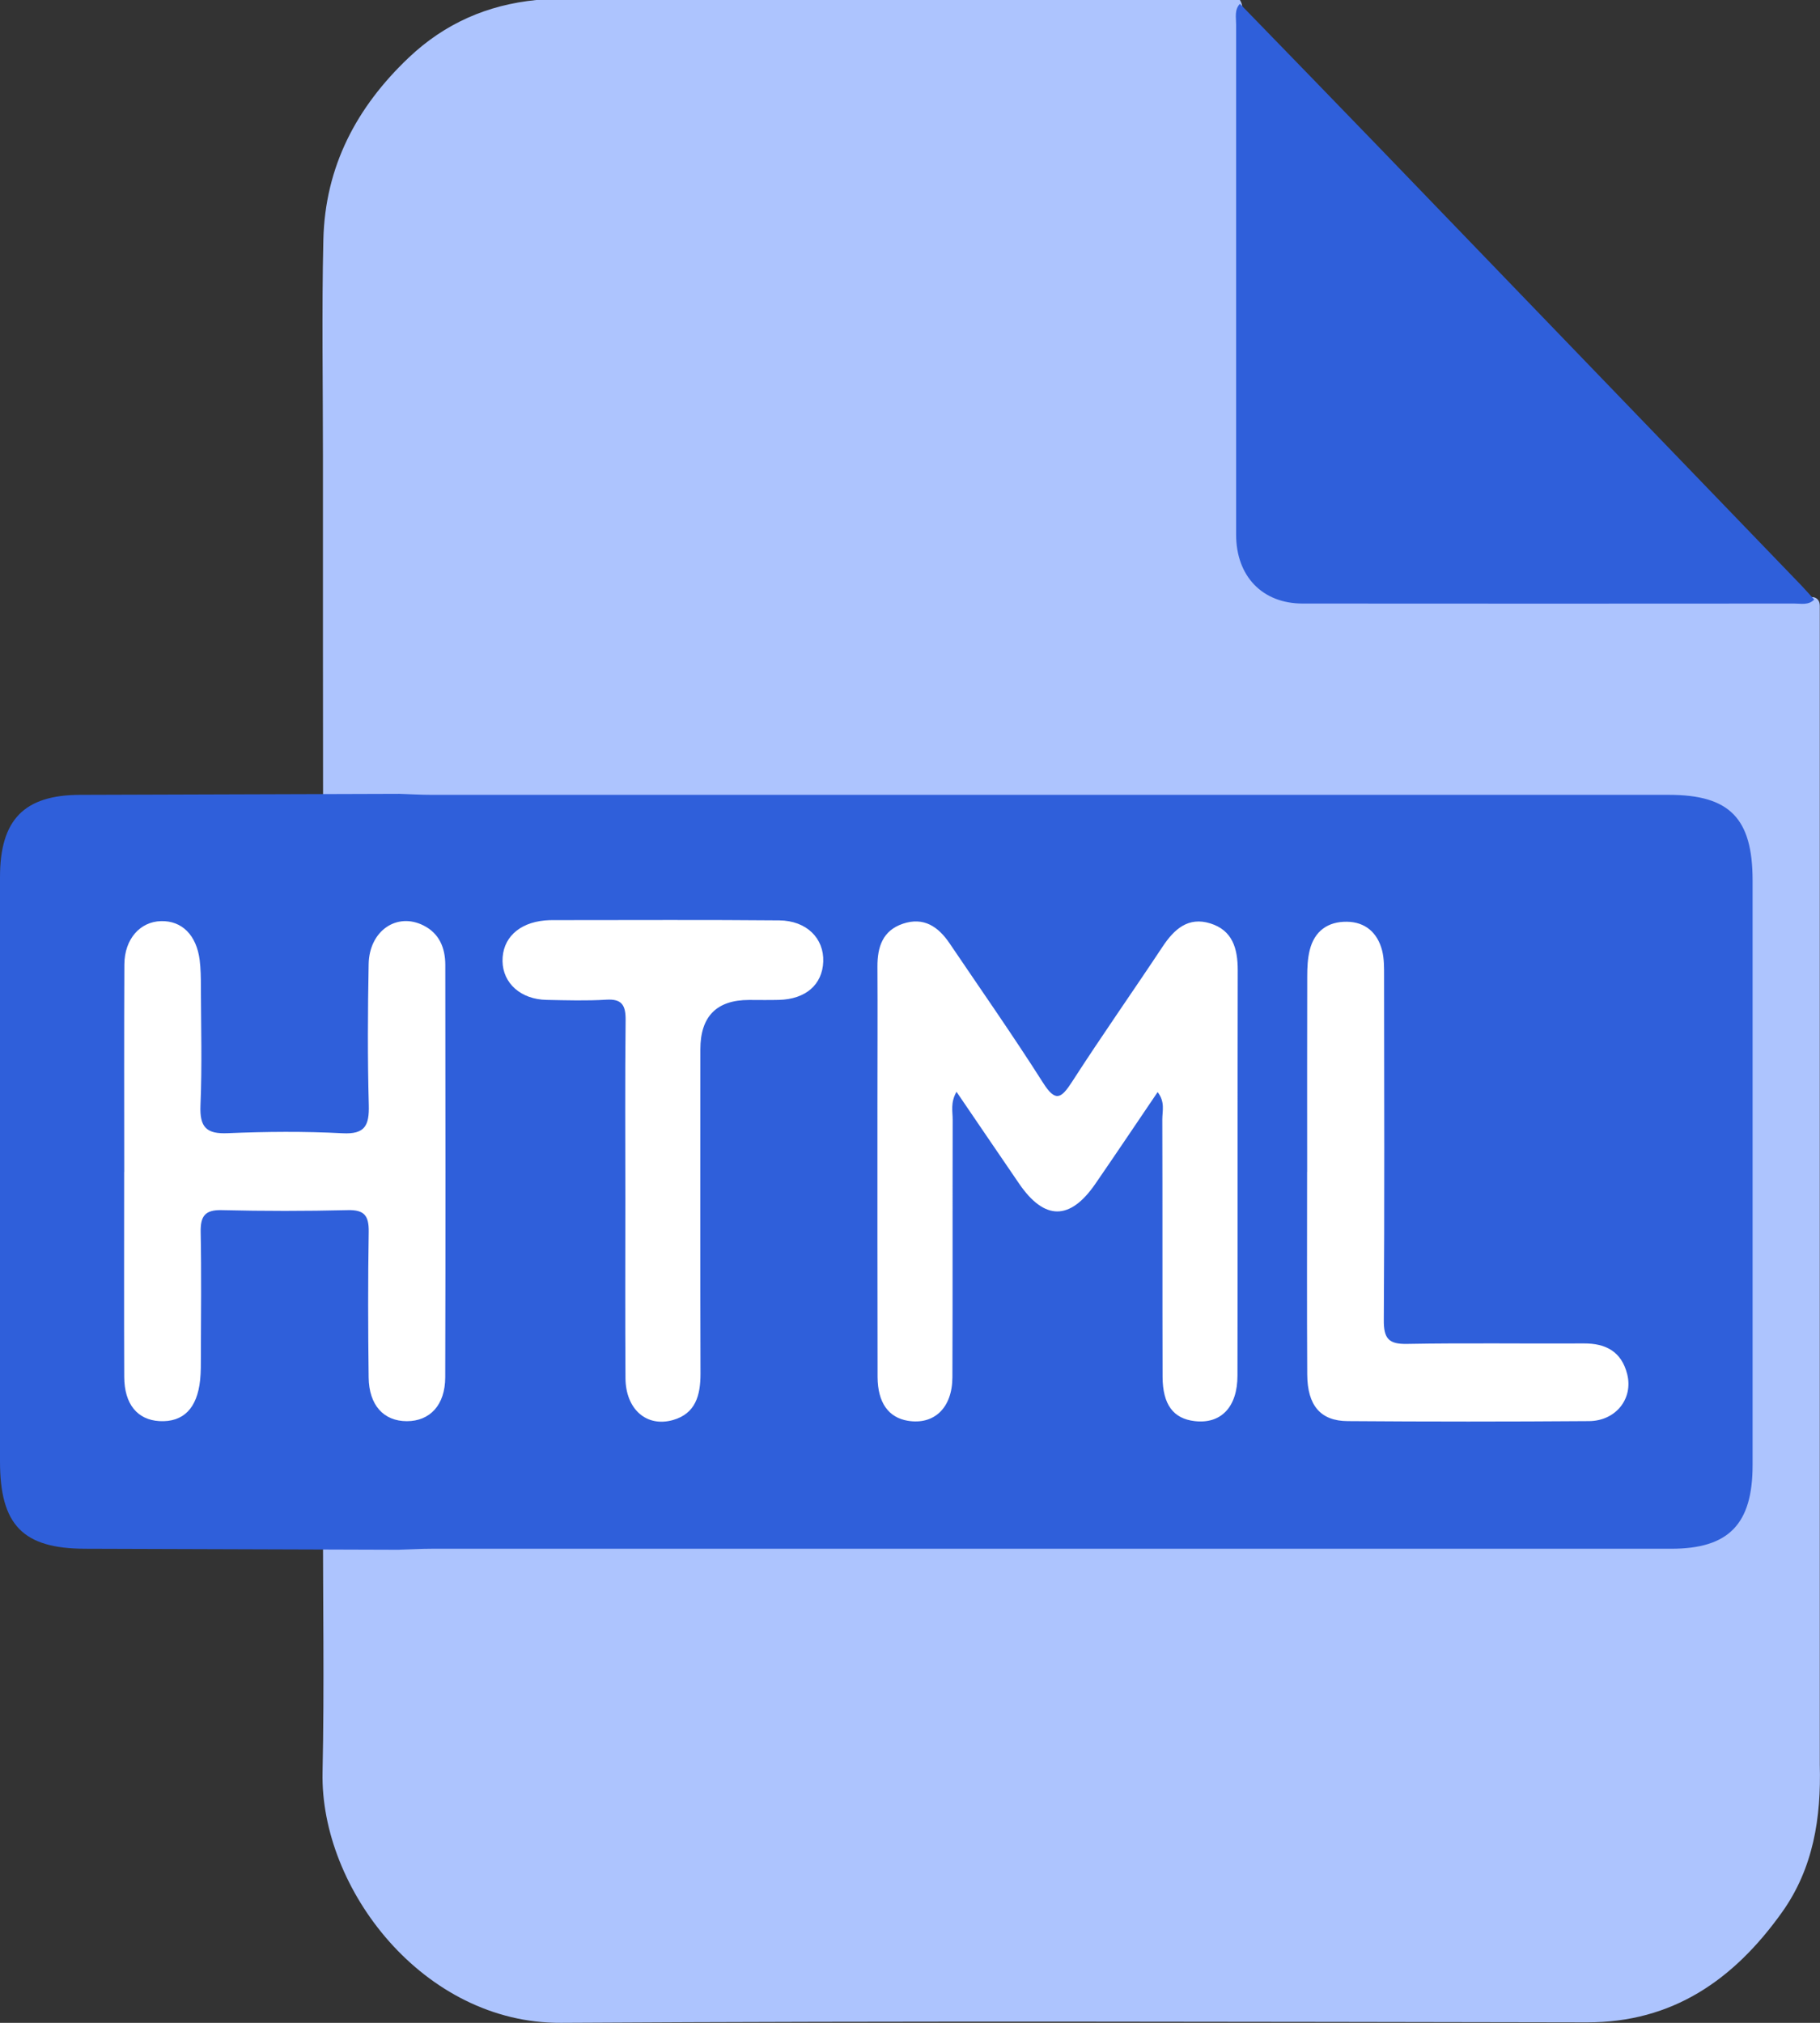 <?xml version="1.0" encoding="UTF-8"?>
<svg xmlns="http://www.w3.org/2000/svg" width="27" height="30" viewBox="0 0 27 30" fill="none">
  <rect x="0" y="0" width="27" height="30" fill="#333333" stroke="none"/>
  <g clip-path="url(#clip0_1011_32925)">
    <path d="M7.956 0H18.394C18.415 0.031 18.426 0.066 18.429 0.104C18.453 0.288 18.458 0.472 18.458 0.658C18.458 3.047 18.455 5.436 18.459 7.826C18.459 8.346 18.645 8.639 19.046 8.783C19.201 8.838 19.362 8.828 19.521 8.828C21.74 8.829 23.959 8.829 26.178 8.828C26.422 8.828 26.666 8.829 26.91 8.858C26.973 8.876 26.996 8.922 26.997 8.986C26.998 14.716 26.997 20.444 26.997 26.173C27.018 26.958 26.902 27.706 26.438 28.358C25.719 29.368 24.807 29.995 23.546 29.993C18.471 29.985 13.397 29.97 8.322 30C6.282 30.012 4.748 28.012 4.785 26.284C4.813 24.998 4.789 23.711 4.792 22.424C4.792 22.261 4.773 22.089 4.906 21.958C5.085 21.834 5.288 21.88 5.482 21.88C10.371 21.877 15.26 21.878 20.15 21.878C20.3 21.878 20.451 21.882 20.601 21.874C21.1 21.846 21.351 21.581 21.373 21.059C21.377 20.981 21.375 20.903 21.375 20.825C21.375 18.513 21.375 16.202 21.375 13.891C21.375 13.803 21.377 13.716 21.372 13.627C21.348 13.219 21.123 12.96 20.731 12.899C20.573 12.873 20.412 12.883 20.252 12.883C15.335 12.883 10.417 12.883 5.5 12.881C5.306 12.881 5.103 12.924 4.92 12.813C4.762 12.672 4.793 12.477 4.793 12.296C4.79 10.455 4.791 8.614 4.791 6.773C4.791 5.701 4.772 4.629 4.797 3.558C4.822 2.467 5.292 1.587 6.062 0.856C6.604 0.342 7.236 0.072 7.956 0Z" fill="#ADC4FE"></path>
    <path d="M5.929 22.984C4.372 22.979 2.815 22.973 1.259 22.969C0.34 22.966 0 22.618 0 21.673C0 18.785 0 15.896 0 13.008C0 12.156 0.358 11.79 1.189 11.788C2.768 11.784 4.348 11.778 5.928 11.773C6.086 11.778 6.246 11.788 6.405 11.788C12.522 11.788 18.64 11.788 24.757 11.788C25.66 11.788 26 12.135 26 13.059C26 15.949 26 18.839 26 21.728C26 22.605 25.646 22.969 24.792 22.969C18.663 22.969 12.534 22.969 6.405 22.969C6.247 22.969 6.087 22.979 5.928 22.983L5.929 22.984Z" fill="#2F5FDA"></path>
    <path d="M18.395 0.057C19.087 0.77 19.78 1.482 20.47 2.197C22.555 4.358 24.638 6.519 26.721 8.68C26.787 8.749 26.85 8.822 26.914 8.892C26.829 8.979 26.72 8.951 26.62 8.951C24.189 8.953 21.756 8.953 19.325 8.951C18.728 8.951 18.338 8.547 18.338 7.928C18.337 5.406 18.337 2.884 18.338 0.362C18.338 0.258 18.311 0.146 18.394 0.057L18.395 0.057Z" fill="#2F5FDA"></path>
    <path d="M17.174 16.196C16.86 16.659 16.557 17.111 16.249 17.558C15.873 18.103 15.495 18.102 15.12 17.556C14.814 17.11 14.511 16.662 14.19 16.192C14.097 16.354 14.134 16.485 14.133 16.607C14.13 17.881 14.134 19.154 14.129 20.427C14.127 20.881 13.857 21.135 13.468 21.071C13.181 21.023 13.021 20.803 13.019 20.422C13.016 19.067 13.017 17.71 13.017 16.355C13.017 15.683 13.021 15.011 13.017 14.339C13.015 14.04 13.097 13.801 13.393 13.7C13.703 13.595 13.92 13.741 14.091 13.996C14.554 14.681 15.029 15.358 15.473 16.057C15.658 16.349 15.742 16.294 15.904 16.044C16.34 15.367 16.802 14.711 17.247 14.04C17.422 13.776 17.63 13.593 17.956 13.695C18.282 13.797 18.362 14.062 18.362 14.388C18.358 16.392 18.362 18.396 18.358 20.401C18.358 20.869 18.112 21.122 17.723 21.076C17.408 21.04 17.249 20.832 17.247 20.42C17.243 19.147 17.247 17.874 17.243 16.6C17.243 16.478 17.287 16.344 17.175 16.198L17.174 16.196Z" fill="white"></path>
    <path d="M1.843 17.38C1.843 16.354 1.84 15.329 1.845 14.303C1.847 13.927 2.078 13.668 2.39 13.661C2.698 13.653 2.915 13.868 2.962 14.237C2.978 14.365 2.98 14.495 2.98 14.625C2.982 15.215 2.999 15.805 2.974 16.393C2.96 16.724 3.067 16.819 3.378 16.806C3.945 16.782 4.516 16.777 5.082 16.807C5.413 16.824 5.48 16.695 5.471 16.385C5.452 15.689 5.456 14.993 5.469 14.298C5.478 13.803 5.889 13.524 6.286 13.727C6.517 13.844 6.605 14.058 6.606 14.308C6.608 16.348 6.611 18.386 6.605 20.426C6.604 20.839 6.377 21.077 6.036 21.077C5.692 21.077 5.474 20.841 5.469 20.427C5.46 19.709 5.458 18.989 5.47 18.27C5.474 18.025 5.401 17.942 5.162 17.947C4.537 17.962 3.911 17.962 3.287 17.947C3.045 17.942 2.972 18.032 2.977 18.274C2.989 18.887 2.982 19.5 2.98 20.113C2.98 20.231 2.981 20.349 2.969 20.466C2.925 20.889 2.718 21.095 2.365 21.076C2.038 21.057 1.845 20.825 1.843 20.42C1.839 19.406 1.842 18.393 1.842 17.379L1.843 17.38Z" fill="white"></path>
    <path d="M19.392 17.379C19.392 16.412 19.39 15.446 19.393 14.479C19.393 14.351 19.399 14.218 19.429 14.095C19.5 13.803 19.705 13.666 19.983 13.67C20.251 13.674 20.434 13.828 20.504 14.097C20.535 14.22 20.533 14.354 20.533 14.482C20.535 16.18 20.54 17.877 20.529 19.575C20.526 19.854 20.603 19.936 20.873 19.931C21.747 19.915 22.623 19.929 23.498 19.924C23.82 19.922 24.056 20.044 24.14 20.381C24.231 20.744 23.97 21.074 23.572 21.076C22.378 21.085 21.185 21.085 19.992 21.076C19.59 21.074 19.396 20.844 19.393 20.385C19.387 19.383 19.391 18.381 19.391 17.379L19.392 17.379Z" fill="white"></path>
    <path d="M9.277 17.787C9.277 16.902 9.271 16.018 9.281 15.134C9.284 14.909 9.227 14.812 8.996 14.826C8.701 14.844 8.405 14.835 8.109 14.829C7.727 14.822 7.461 14.584 7.455 14.256C7.45 13.92 7.69 13.687 8.083 13.651C8.162 13.644 8.242 13.646 8.322 13.646C9.402 13.646 10.482 13.64 11.561 13.65C11.967 13.654 12.226 13.917 12.213 14.263C12.199 14.604 11.952 14.819 11.556 14.829C11.408 14.833 11.26 14.83 11.113 14.83C10.631 14.83 10.39 15.074 10.39 15.563C10.39 17.167 10.387 18.77 10.392 20.374C10.392 20.699 10.316 20.965 9.984 21.06C9.592 21.171 9.283 20.901 9.279 20.44C9.273 19.555 9.277 18.671 9.277 17.787Z" fill="white"></path>
  </g>
  <defs>
    <clipPath id="clip0_1011_32925">
      <rect width="27" height="30" fill="white"></rect>
    </clipPath>
  </defs>
</svg>
